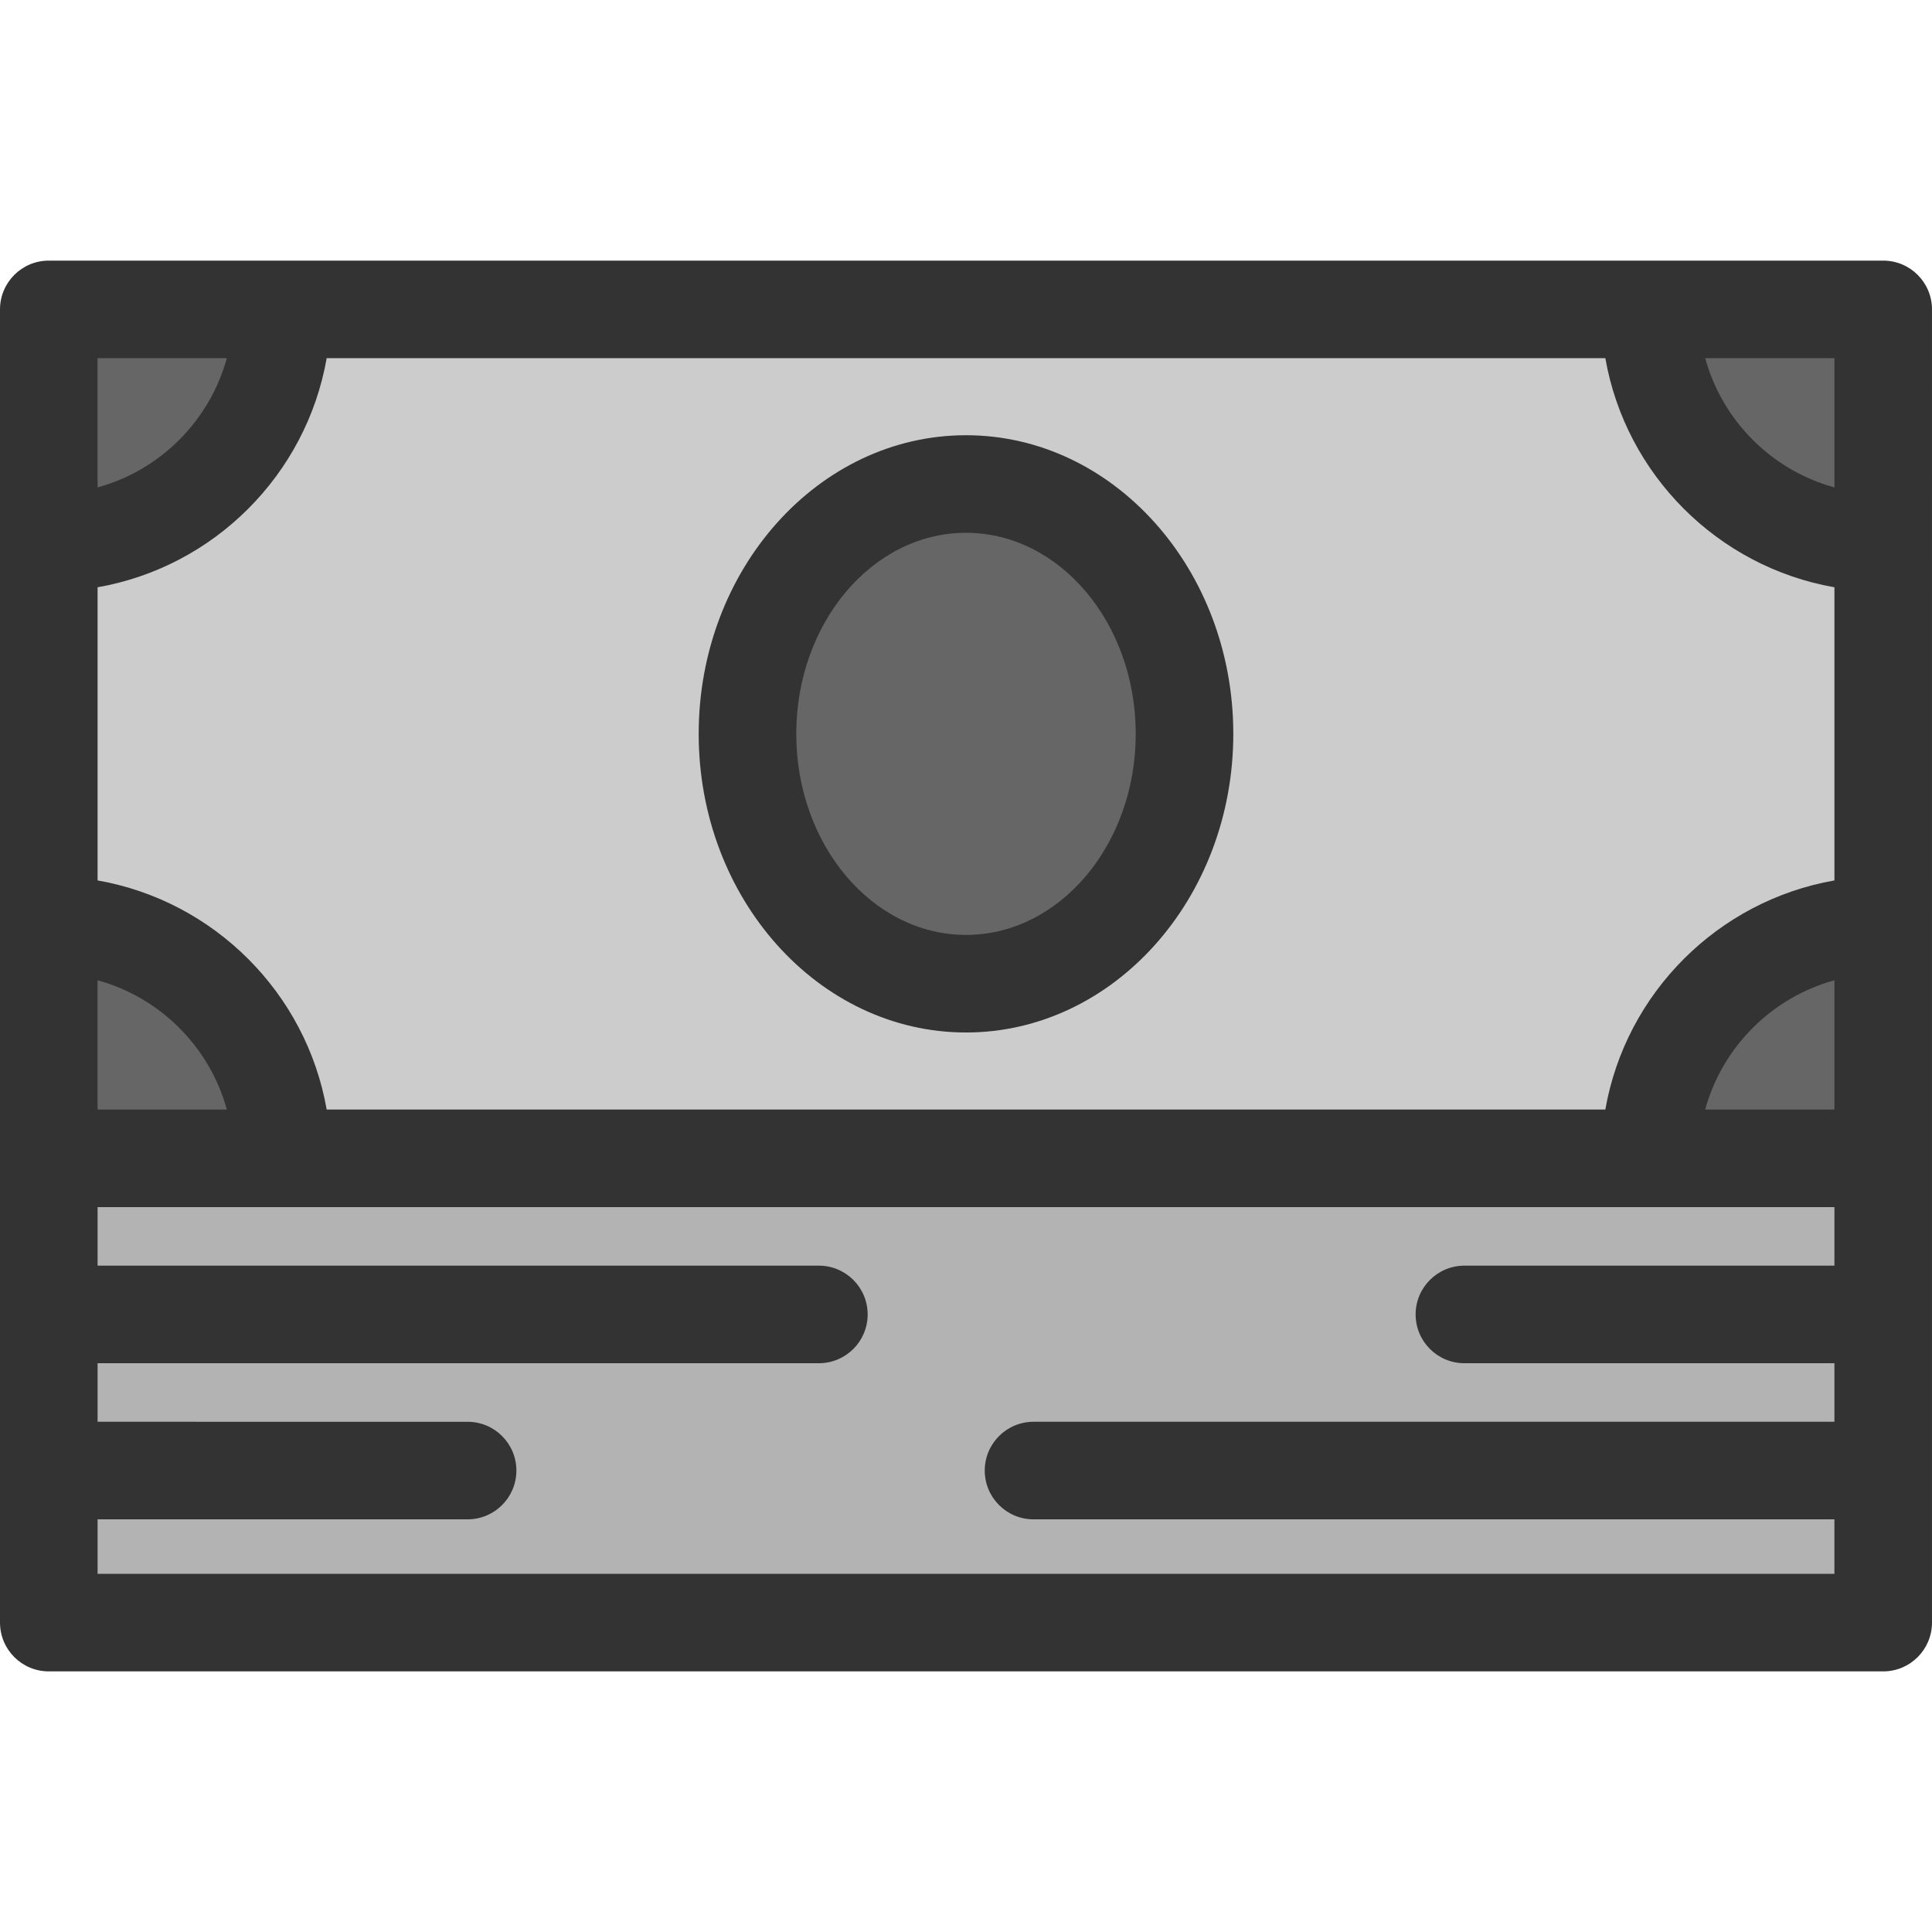 <?xml version="1.0" encoding="iso-8859-1"?>
<!-- Uploaded to: SVG Repo, www.svgrepo.com, Generator: SVG Repo Mixer Tools -->
<svg height="800px" width="800px" version="1.1" id="Layer_1" xmlns="http://www.w3.org/2000/svg" xmlns:xlink="http://www.w3.org/1999/xlink" 
	 viewBox="0 0 512 512" xml:space="preserve">
<polygon style="fill:#B3B3B3;" points="499.076,389.713 499.076,430.001 12.934,430.001 12.934,389.713 12.934,348.34 
	12.934,306.966 74.788,306.966 437.222,306.966 499.076,306.966 499.076,348.34 "/>
<g>
	<path style="fill:#666666;" d="M256.005,128.27c31.974,0,57.91,29.647,57.91,66.211s-25.936,66.211-57.91,66.211
		c-31.987,0-57.91-29.647-57.91-66.211S224.018,128.27,256.005,128.27z"/>
	<path style="fill:#666666;" d="M499.076,245.112v61.854h-61.854C437.222,272.807,464.917,245.112,499.076,245.112z"/>
	<path style="fill:#666666;" d="M499.076,81.996v61.854c-34.159,0-61.854-27.695-61.854-61.854
		C437.222,81.996,499.076,81.996,499.076,81.996z"/>
	<path style="fill:#666666;" d="M12.934,81.996h61.854c0,34.159-27.695,61.854-61.854,61.854
		C12.934,143.85,12.934,81.996,12.934,81.996z"/>
	<path style="fill:#666666;" d="M74.788,306.966H12.934v-61.854C47.094,245.112,74.788,272.807,74.788,306.966z"/>
</g>
<path style="fill:#CCCCCC;" d="M499.076,143.85v101.262c-34.159,0-61.854,27.695-61.854,61.854H74.788
	c0-34.159-27.695-61.854-61.854-61.854V143.85c34.159,0,61.854-27.695,61.854-61.854h362.434
	C437.222,116.155,464.917,143.85,499.076,143.85z M313.915,194.481c0-36.564-25.936-66.211-57.91-66.211
	c-31.987,0-57.91,29.647-57.91,66.211s25.923,66.211,57.91,66.211C287.979,260.692,313.915,231.045,313.915,194.481z"/>
<g>
	<path style="fill:#333333;" d="M499.071,69.066H12.929C5.79,69.066,0,74.854,0,81.995v348.01c0,7.141,5.79,12.929,12.929,12.929
		h486.141c7.14,0,12.929-5.788,12.929-12.929V81.995C512,74.854,506.21,69.066,499.071,69.066z M25.859,259.787
		c16.601,4.554,29.696,17.648,34.251,34.248H25.859V259.787z M86.573,294.035c-5.41-30.889-29.825-55.304-60.715-60.712v-77.687
		c30.889-5.408,55.305-29.823,60.715-60.712h338.859c5.408,30.888,29.823,55.301,60.71,60.712v77.688
		c-30.887,5.41-55.3,29.824-60.71,60.711H86.573z M486.141,259.788v34.247h-34.246C456.451,277.437,469.543,264.343,486.141,259.788
		z M486.141,129.171c-16.599-4.555-29.691-17.648-34.246-34.247h34.246V129.171z M60.11,94.924
		c-4.555,16.6-17.65,29.695-34.251,34.248v-34.25H60.11V94.924z M25.859,417.076v-14.434h98.058c7.14,0,12.929-5.788,12.929-12.929
		s-5.79-12.929-12.929-12.929H25.859v-15.515h191.149c7.14,0,12.929-5.788,12.929-12.929c0-7.141-5.79-12.929-12.929-12.929H25.859
		v-15.515h460.283v15.515h-98.058c-7.14,0-12.929,5.788-12.929,12.929c0,7.141,5.79,12.929,12.929,12.929h98.058v15.515H273.897
		c-7.14,0-12.929,5.788-12.929,12.929s5.79,12.929,12.929,12.929h212.245v14.434H25.859z"/>
	<path style="fill:#333333;" d="M256,115.34c-39.061,0-70.84,35.503-70.84,79.14s31.779,79.14,70.84,79.14
		s70.838-35.503,70.838-79.14S295.061,115.34,256,115.34z M256,247.761c-24.804,0-44.981-23.902-44.981-53.282
		s20.177-53.282,44.981-53.282c24.802,0,44.98,23.902,44.98,53.282C300.98,223.859,280.802,247.761,256,247.761z"/>
</g>
</svg>